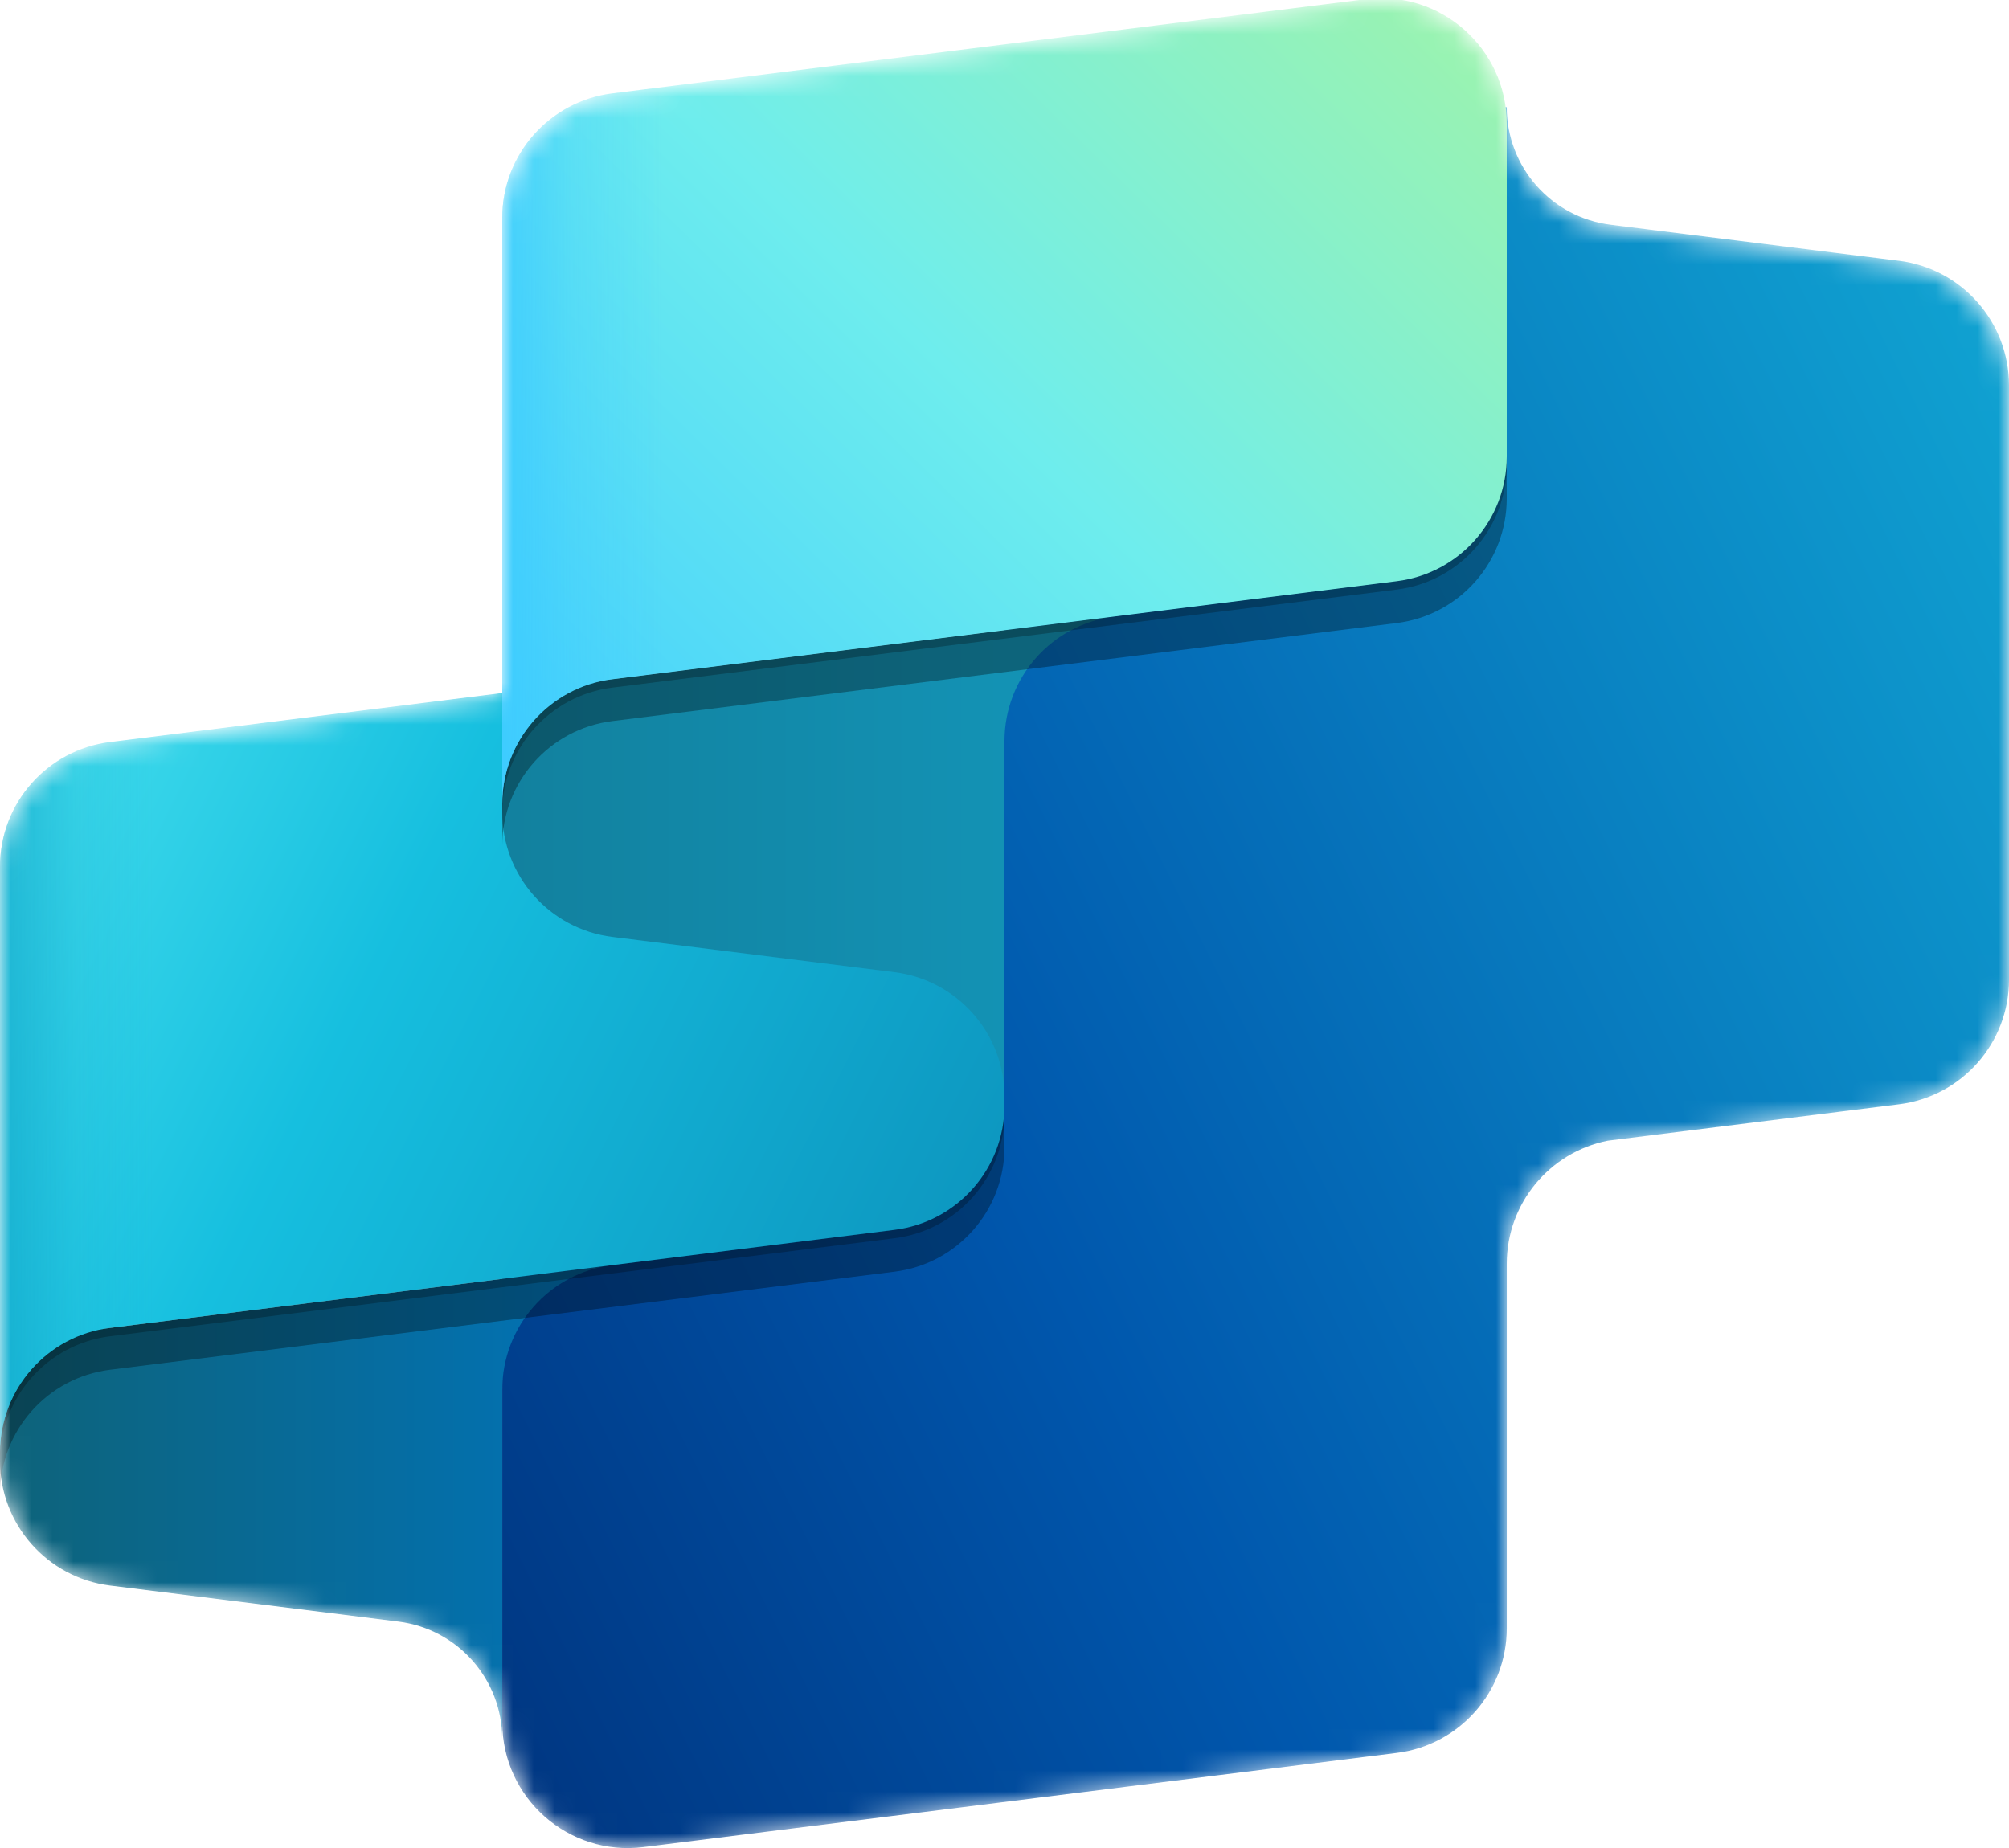 <svg
   xmlns="http://www.w3.org/2000/svg"
   viewBox="0 0 96 88.324"
   fill="none"
   id="svg122">
  <defs
     id="defs81">
    <filter
       id="filter0_f_84_430"
       x="-24"
       y="-24"
       width="192"
       height="192"
       filterUnits="userSpaceOnUse"
       color-interpolation-filters="sRGB">
      <feFlood
         flood-opacity="0"
         result="BackgroundImageFix"
         id="feFlood2" />
      <feBlend
         mode="normal"
         in="SourceGraphic"
         in2="BackgroundImageFix"
         result="shape"
         id="feBlend4" />
      <feGaussianBlur
         stdDeviation="0.4"
         result="effect1_foregroundBlur_84_430"
         id="feGaussianBlur6" />
    </filter>
    <filter
       id="filter1_f_84_430"
       x="-24"
       y="-24"
       width="192"
       height="192"
       filterUnits="userSpaceOnUse"
       color-interpolation-filters="sRGB">
      <feFlood
         flood-opacity="0"
         result="BackgroundImageFix"
         id="feFlood9" />
      <feBlend
         mode="normal"
         in="SourceGraphic"
         in2="BackgroundImageFix"
         result="shape"
         id="feBlend11" />
      <feGaussianBlur
         stdDeviation="4"
         result="effect1_foregroundBlur_84_430"
         id="feGaussianBlur13" />
    </filter>
    <filter
       id="filter2_f_84_430"
       x="-24"
       y="-24"
       width="192"
       height="192"
       filterUnits="userSpaceOnUse"
       color-interpolation-filters="sRGB">
      <feFlood
         flood-opacity="0"
         result="BackgroundImageFix"
         id="feFlood16" />
      <feBlend
         mode="normal"
         in="SourceGraphic"
         in2="BackgroundImageFix"
         result="shape"
         id="feBlend18" />
      <feGaussianBlur
         stdDeviation="0.4"
         result="effect1_foregroundBlur_84_430"
         id="feGaussianBlur20" />
    </filter>
    <filter
       id="filter3_f_84_430"
       x="-24"
       y="-24"
       width="192"
       height="192"
       filterUnits="userSpaceOnUse"
       color-interpolation-filters="sRGB">
      <feFlood
         flood-opacity="0"
         result="BackgroundImageFix"
         id="feFlood23" />
      <feBlend
         mode="normal"
         in="SourceGraphic"
         in2="BackgroundImageFix"
         result="shape"
         id="feBlend25" />
      <feGaussianBlur
         stdDeviation="4"
         result="effect1_foregroundBlur_84_430"
         id="feGaussianBlur27" />
    </filter>
    <linearGradient
       id="paint0_linear_84_430"
       x1="26"
       y1="95.91"
       x2="133.153"
       y2="42.259"
       gradientUnits="userSpaceOnUse">
      <stop
         stop-color="#003580"
         id="stop30" />
      <stop
         offset="0.299"
         stop-color="#0057AD"
         id="stop32" />
      <stop
         offset="1"
         stop-color="#16BFDF"
         id="stop34" />
    </linearGradient>
    <linearGradient
       id="paint1_linear_84_430"
       x1="2.44788e-07"
       y1="69.6"
       x2="32"
       y2="69.6"
       gradientUnits="userSpaceOnUse">
      <stop
         stop-color="#0E637A"
         id="stop37" />
      <stop
         offset="1"
         stop-color="#0074BD"
         id="stop39" />
    </linearGradient>
    <linearGradient
       id="paint2_linear_84_430"
       x1="56.571"
       y1="71.979"
       x2="1.625"
       y2="44.372"
       gradientUnits="userSpaceOnUse">
      <stop
         stop-color="#0986B3"
         id="stop42" />
      <stop
         offset="0.722"
         stop-color="#16BFDF"
         id="stop44" />
      <stop
         offset="1"
         stop-color="#3DD9EB"
         id="stop46" />
    </linearGradient>
    <linearGradient
       id="paint3_linear_84_430"
       x1="9.17938e-07"
       y1="55"
       x2="7.286"
       y2="55"
       gradientUnits="userSpaceOnUse">
      <stop
         stop-color="#0BA0C5"
         id="stop49" />
      <stop
         offset="0.5"
         stop-color="#0BA0C5"
         stop-opacity="0.263"
         id="stop51" />
      <stop
         offset="1"
         stop-color="#0BA0C5"
         stop-opacity="0"
         id="stop53" />
    </linearGradient>
    <linearGradient
       id="paint4_linear_84_430"
       x1="16"
       y1="48.786"
       x2="48"
       y2="48.786"
       gradientUnits="userSpaceOnUse">
      <stop
         stop-color="#117B97"
         id="stop56" />
      <stop
         offset="1"
         stop-color="#1392B4"
         id="stop58" />
    </linearGradient>
    <linearGradient
       id="paint5_linear_84_430"
       x1="27"
       y1="48.575"
       x2="69.965"
       y2="4.788"
       gradientUnits="userSpaceOnUse">
      <stop
         stop-color="#3DCBFF"
         id="stop61" />
      <stop
         offset="0.525"
         stop-color="#6EEDED"
         id="stop63" />
      <stop
         offset="1"
         stop-color="#9BF3AF"
         id="stop65" />
    </linearGradient>
    <linearGradient
       id="paint6_linear_84_430"
       x1="24"
       y1="24"
       x2="31.714"
       y2="24"
       gradientUnits="userSpaceOnUse">
      <stop
         stop-color="#3DCBFF"
         id="stop68" />
      <stop
         offset="0.433"
         stop-color="#3DCBFF"
         stop-opacity="0.339"
         id="stop70" />
      <stop
         offset="1"
         stop-color="#3DCBFF"
         stop-opacity="0"
         id="stop72" />
    </linearGradient>
    <clipPath
       id="clip0_84_430">
      <rect
         width="96"
         height="96"
         fill="#ffffff"
         id="rect75"
         x="0"
         y="0" />
    </clipPath>
    <clipPath
       id="clip1_84_430">
      <rect
         width="96"
         height="96"
         fill="#ffffff"
         id="rect78"
         x="0"
         y="0" />
    </clipPath>
  </defs>
  <g
     clip-path="url(#clip0_84_430)"
     id="g120"
     transform="translate(0,-3.88)">
    <g
       clip-path="url(#clip1_84_430)"
       id="g118">
      <mask
         id="mask0_84_430"
         maskUnits="userSpaceOnUse"
         x="0"
         y="3"
         width="96"
         height="90">
        <path
           d="m 24,14.381 c 0,-3.026 2.253,-5.578 5.256,-5.954 l 36,-4.5 c 3.314,-0.414 6.27,1.946 6.693,5.161 l 0.051,-0.004 c 0,2.856 2.127,5.266 4.961,5.62 l 13.783,1.723 c 3.003,0.375 5.256,2.928 5.256,5.954 l 4e-4,28.407 c 0,3.026 -2.253,5.578 -5.256,5.954 l -13.921,1.74 c -2.784,0.555 -4.822,3.006 -4.822,5.883 v 17.422 c 0,3.026 -2.253,5.578 -5.256,5.954 l -36,4.5 c -3.581,0.448 -6.744,-2.345 -6.744,-5.954 V 70.304 L 24,70.381 v 16.703 c 0,-2.857 -2.127,-5.266 -4.961,-5.62 L 5.256,79.741 C 2.254,79.366 7.98971e-4,76.814 0,73.789 L 4.87281e-6,45.381 C 5.18664e-6,42.355 2.253,39.802 5.256,39.427 L 24,37.084 Z"
           fill="#ffffff"
           id="path83" />
      </mask>
      <g
         mask="url(#mask0_84_430)"
         id="g116">
        <path
           fill-rule="evenodd"
           clip-rule="evenodd"
           d="m 96,50.703 c 0,3.026 -2.253,5.579 -5.256,5.954 l -13.921,1.74 c -2.784,0.555 -4.822,3.006 -4.822,5.883 v 17.422 c 0,3.026 -2.253,5.578 -5.256,5.954 l -36,4.5 c -3.581,0.448 -6.744,-2.345 -6.744,-5.954 V 56.999 l 23.999,-3.429 -3e-4,-37.05 c 0,-3.121 2.392,-5.72 5.502,-5.979 L 71.999,9 c 0,2.856 2.127,5.266 4.961,5.62 l 13.783,1.723 c 3.003,0.375 5.256,2.928 5.256,5.954 z"
           fill="url(#paint0_linear_84_430)"
           id="path86" />
        <path
           d="M 24,87 V 70.297 c 0,-3.024 2.251,-5.575 5.251,-5.953 L 1.74845e-7,68 l 2.493e-7,5.703 C 5.56413e-7,76.729 2.253,79.282 5.256,79.657 L 19.039,81.38 C 21.873,81.734 24,84.144 24,87 Z"
           fill="url(#paint1_linear_84_430)"
           id="path88" />
        <g
           filter="url(#filter0_f_84_430)"
           id="g92">
          <path
             d="M 5.256,39.743 C 2.253,40.118 5.18664e-6,42.671 4.87281e-6,45.697 L 1.79217e-6,75.4 3.1009e-6,73.697 C 5.42587e-6,70.671 2.253,68.118 5.256,67.743 L 42.744,63.057 C 45.747,62.682 48,60.129 48,57.103 V 34.4 Z"
             fill="#000000"
             fill-opacity="0.24"
             id="path90" />
        </g>
        <g
           filter="url(#filter1_f_84_430)"
           id="g96">
          <path
             d="M 5.256,41.343 C 2.253,41.718 5.18664e-6,44.271 4.87281e-6,47.297 L 1.79217e-6,77 3.1009e-6,75.297 C 5.42587e-6,72.271 2.253,69.718 5.256,69.343 L 42.744,64.657 C 45.747,64.282 48,61.729 48,58.703 V 36 Z"
             fill="#000000"
             fill-opacity="0.32"
             id="path94" />
        </g>
        <path
           d="M 5.256,39.343 C 2.253,39.718 5.18664e-6,42.271 4.87281e-6,45.297 L 1.79217e-6,75 3.1009e-6,73.297 C 5.42587e-6,70.271 2.253,67.718 5.256,67.343 L 42.744,62.657 C 45.747,62.282 48,59.729 48,56.703 V 34 Z"
           fill="url(#paint2_linear_84_430)"
           id="path98" />
        <path
           d="M 5.256,39.343 C 2.253,39.718 5.18664e-6,42.271 4.87281e-6,45.297 L 1.79217e-6,75 3.1009e-6,73.297 C 5.42587e-6,70.271 2.253,67.718 5.256,67.343 L 42.744,62.657 C 45.747,62.282 48,59.729 48,56.703 V 34 Z"
           fill="url(#paint3_linear_84_430)"
           fill-opacity="0.6"
           id="path100" />
        <path
           d="m 48,56.297 v -17 c 0,-3.024 2.251,-5.575 5.251,-5.953 L 24,37 v 5.703 c 0,3.026 2.253,5.578 5.256,5.954 l 13.488,1.686 C 45.747,50.718 48,53.271 48,56.297 Z"
           fill="url(#paint4_linear_84_430)"
           id="path102" />
        <g
           filter="url(#filter2_f_84_430)"
           id="g106">
          <path
             d="M 29.256,8.743 C 26.253,9.118 24,11.671 24,14.697 V 43.4 42.697 c 0,-3.026 2.253,-5.578 5.256,-5.954 L 66.744,32.057 C 69.747,31.682 72,29.129 72,26.103 V 10.197 C 72,6.588 68.837,3.795 65.256,4.243 Z"
             fill="#000000"
             fill-opacity="0.24"
             id="path104" />
        </g>
        <g
           filter="url(#filter3_f_84_430)"
           id="g110">
          <path
             d="M 29.256,10.343 C 26.253,10.718 24,13.271 24,16.297 V 45 44.297 c 0,-3.026 2.253,-5.578 5.256,-5.954 L 66.744,33.657 C 69.747,33.282 72,30.729 72,27.703 V 11.797 C 72,8.188 68.837,5.395 65.256,5.843 Z"
             fill="#000000"
             fill-opacity="0.32"
             id="path108" />
        </g>
        <path
           d="M 29.256,8.343 C 26.253,8.718 24,11.271 24,14.297 V 43 42.297 c 0,-3.026 2.253,-5.578 5.256,-5.954 L 66.744,31.657 C 69.747,31.282 72,28.729 72,25.703 V 9.797 C 72,6.188 68.837,3.395 65.256,3.843 Z"
           fill="url(#paint5_linear_84_430)"
           id="path112" />
        <path
           d="M 29.256,8.343 C 26.253,8.718 24,11.271 24,14.297 V 43 42.297 c 0,-3.026 2.253,-5.578 5.256,-5.954 L 66.744,31.657 C 69.747,31.282 72,28.729 72,25.703 V 9.797 C 72,6.188 68.837,3.395 65.256,3.843 Z"
           fill="url(#paint6_linear_84_430)"
           fill-opacity="0.8"
           id="path114" />
      </g>
    </g>
  </g>
</svg>
